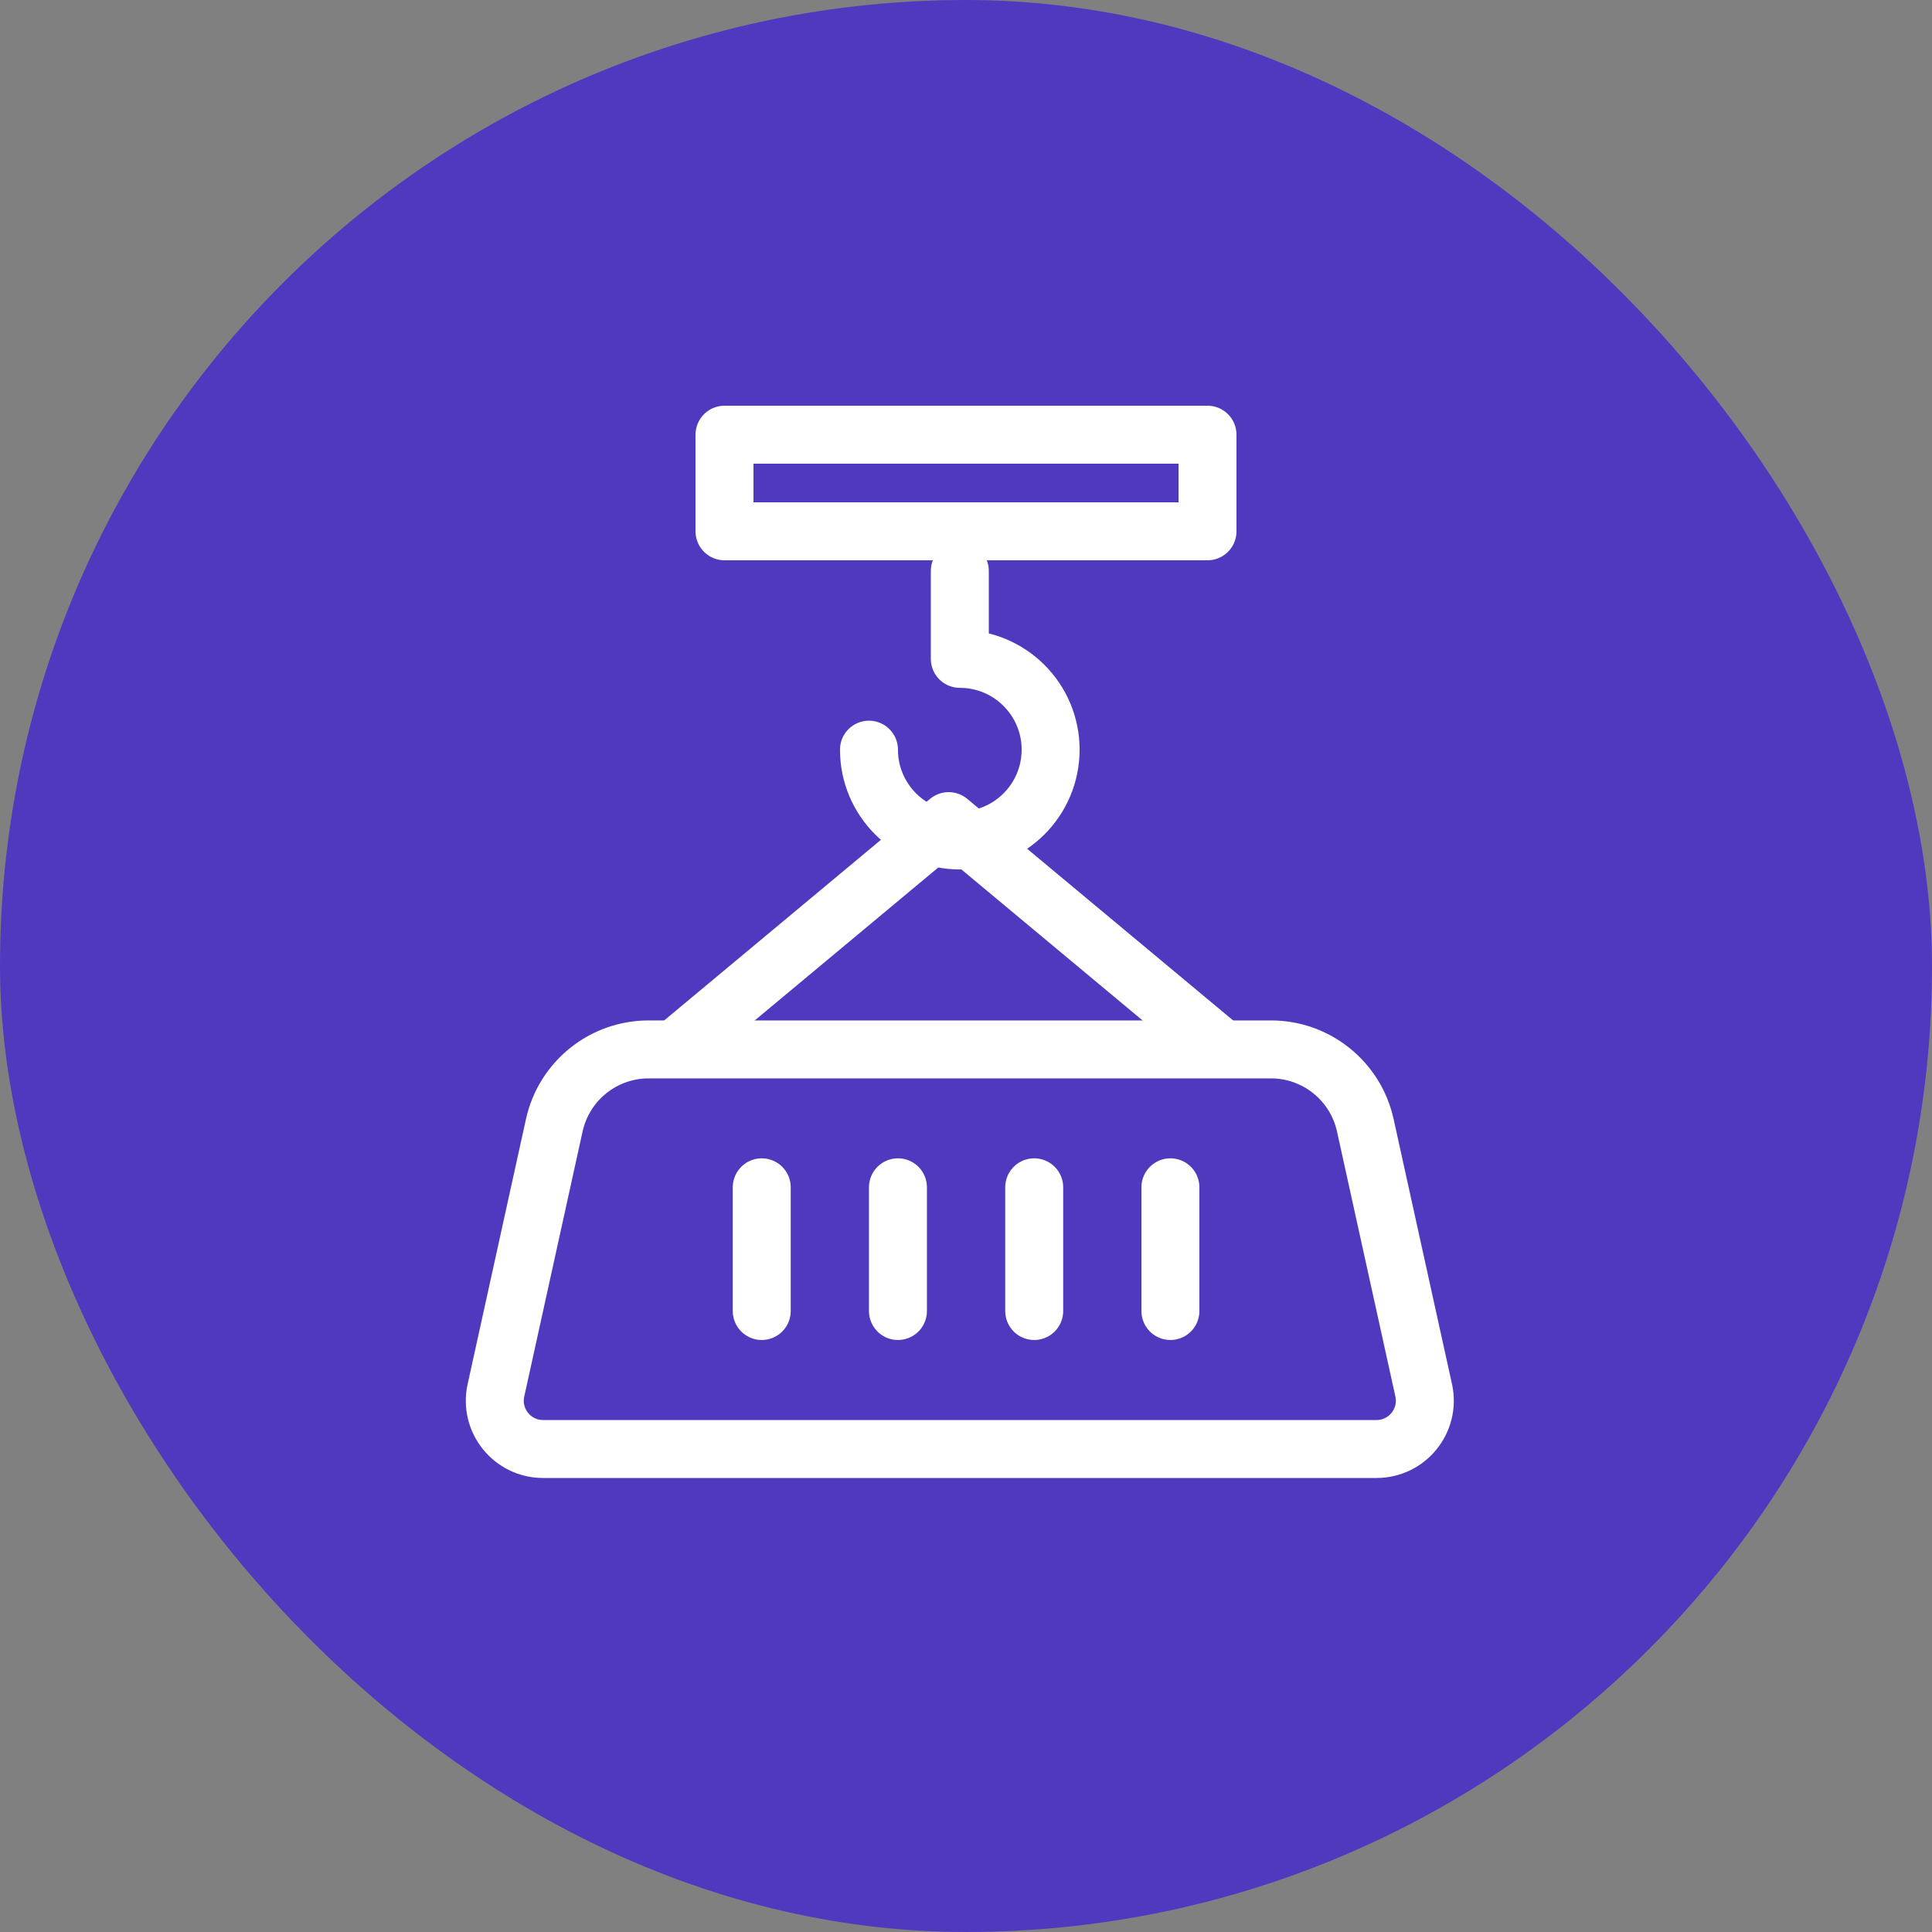 <svg width="40" height="40" viewBox="0 0 40 40" fill="none" xmlns="http://www.w3.org/2000/svg">
<rect x="0" y="0" width="40" height="40" fill="#808080" stroke="none"/>
<rect width="40" height="40" rx="20" fill="#5039BF"/>
<path d="M11.476 23.297C11.678 22.38 12.49 21.727 13.429 21.727L26.314 21.727C27.253 21.727 28.065 22.38 28.267 23.297L29.476 28.785C29.613 29.409 29.138 30 28.499 30H11.244C10.605 30 10.13 29.409 10.268 28.785L11.476 23.297Z" stroke="white" stroke-width="1.2" stroke-linecap="round" stroke-linejoin="round"/>
<path d="M17.991 15.521C17.991 16.559 18.833 17.401 19.872 17.401C20.91 17.401 21.752 16.559 21.752 15.521C21.752 14.483 20.91 13.641 19.872 13.641V11.82" stroke="white" stroke-width="1.2" stroke-linecap="round" stroke-linejoin="round"/>
<rect x="15" y="9" width="10" height="2" stroke="white" stroke-width="1.2" stroke-linecap="round" stroke-linejoin="round"/>
<path d="M14 21.701L19.641 17L25.282 21.701" stroke="white" stroke-width="1.2" stroke-linecap="round" stroke-linejoin="round"/>
<line x1="15.771" y1="24.582" x2="15.771" y2="27.143" stroke="white" stroke-width="1.2" stroke-linecap="round" stroke-linejoin="round"/>
<line x1="18.591" y1="24.582" x2="18.591" y2="27.143" stroke="white" stroke-width="1.2" stroke-linecap="round" stroke-linejoin="round"/>
<line x1="21.412" y1="24.582" x2="21.412" y2="27.143" stroke="white" stroke-width="1.2" stroke-linecap="round" stroke-linejoin="round"/>
<line x1="24.232" y1="24.582" x2="24.232" y2="27.143" stroke="white" stroke-width="1.2" stroke-linecap="round" stroke-linejoin="round"/>
</svg>
